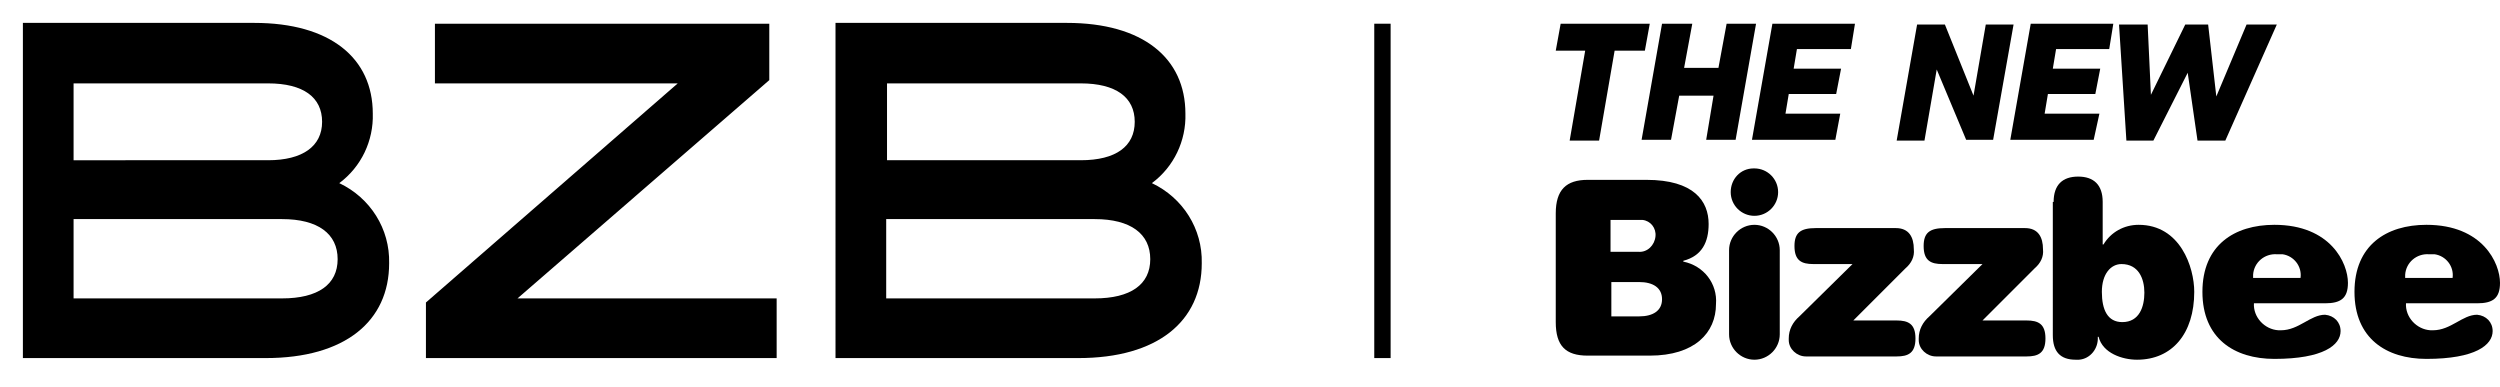 <?xml version="1.0" encoding="UTF-8"?> <svg xmlns="http://www.w3.org/2000/svg" xmlns:xlink="http://www.w3.org/1999/xlink" version="1.1" id="Calque_1" x="0px" y="0px" viewBox="0 0 305.8 47.3" style="enable-background:new 0 0 305.8 47.3;" xml:space="preserve"> <polygon points="53.2,2.9 53.2,10.2 82.9,10.2 52.1,37 52.1,43.8 95,43.8 95,36.5 63.3,36.5 94.1,9.8 94.1,2.9 "></polygon> <path d="M32.8,10.2c4.3,0,6.6,1.7,6.6,4.7s-2.4,4.7-6.6,4.7H9v-9.4H32.8z M34.5,36.5H9v-9.7h25.5c4.4,0,6.8,1.8,6.8,4.9 S38.9,36.5,34.5,36.5z M2.8,43.8h29.7c9.7,0,15.1-4.5,15.1-11.6c0.1-4.2-2.3-8-6.1-9.8c2.7-2,4.2-5.2,4.1-8.5 c0-6.8-5.2-11.1-14.5-11.1H2.8L2.8,43.8z"></path> <path d="M132.2,10.2c4.3,0,6.6,1.7,6.6,4.7s-2.3,4.7-6.6,4.7h-23.7v-9.4H132.2z M133.9,36.5h-25.5v-9.7h25.5c4.4,0,6.8,1.8,6.8,4.9 S138.3,36.5,133.9,36.5z M102.2,43.8h29.7c9.7,0,15.1-4.5,15.1-11.6c0.1-4.2-2.3-8-6.1-9.8c2.7-2,4.2-5.2,4.1-8.5 c0-6.8-5.2-11.1-14.5-11.1h-28.3V43.8z"></path> <rect x="168.1" y="2.9" width="2" height="40.9"></rect> <path d="M197.5,6.2l-1.9,11H192l1.9-11h-3.6l0.6-3.3h10.9l-0.6,3.3L197.5,6.2z"></path> <path d="M209.6,11.7h-4.2l-1,5.4h-3.6l2.5-14.2h3.7l-1,5.4h4.2l1-5.4h3.6l-2.5,14.2h-3.6L209.6,11.7z"></path> <path d="M224.5,17.1h-10.2l2.5-14.2h10.1L226.4,6h-6.6l-0.4,2.4h5.8l-0.6,3.1h-5.8l-0.4,2.4h6.7L224.5,17.1z"></path> <path d="M236.9,8.5l-1.5,8.7H232L234.5,3h3.4l3.5,8.7l1.5-8.7h3.4l-2.5,14.1h-3.3L236.9,8.5z"></path> <path d="M256.1,17.1h-10.2l2.5-14.2h10.1L258,6h-6.5l-0.4,2.4h5.8l-0.6,3.1h-5.8l-0.4,2.4h6.7L256.1,17.1z"></path> <path d="M267.6,8.9l-4.2,8.3h-3.3L259.2,3h3.5l0.4,8.6l4.2-8.6h2.8l1,8.8l3.7-8.8h3.7l-6.3,14.2h-3.4L267.6,8.9z"></path> <path d="M190.3,26.1c0-2.9,1.3-4.1,3.9-4.1h7.2c5.8,0,7.6,2.6,7.6,5.4c0,2.2-0.8,3.9-3.1,4.5V32c2.5,0.5,4.2,2.7,4,5.2 c0,3.5-2.6,6.3-8.1,6.3h-7.6c-2.7,0-3.9-1.2-3.9-4.1L190.3,26.1L190.3,26.1z M200.4,30.8c1.1,0.1,2-0.8,2.1-1.9c0,0,0,0,0,0 c0.1-1-0.6-1.9-1.6-2c-0.2,0-0.3,0-0.5,0H197v3.9H200.4z M200.5,38.7c1.7,0,2.8-0.7,2.8-2.1s-1.1-2.1-2.8-2.1h-3.4v4.2L200.5,38.7z"></path> <path d="M211.5,30.6c0-1.7,1.4-3.1,3.1-3.1c1.7,0,3.1,1.4,3.1,3.1v10.3c0,1.7-1.4,3.1-3.1,3.1c-1.7,0-3.1-1.4-3.1-3.1V30.6z M214.6,20.6c1.6,0,2.9,1.3,2.9,2.9s-1.3,2.9-2.9,2.9s-2.9-1.3-2.9-2.9v0c0-1.6,1.2-2.9,2.8-2.9C214.5,20.6,214.6,20.6,214.6,20.6"></path> <path d="M232,39.2c1.4,0,2.3,0.4,2.3,2.2s-0.9,2.2-2.3,2.2h-11.1c-1.1,0-2.1-0.9-2.1-2c0-0.1,0-0.1,0-0.2c0-1.1,0.5-2,1.3-2.7 l6.5-6.4h-4.8c-1.4,0-2.3-0.4-2.3-2.2c0-1.6,0.7-2.2,2.6-2.2h9.8c1.6,0,2.2,1.1,2.2,2.6c0.1,0.9-0.3,1.7-1,2.3l-6.4,6.4H232z"></path> <path d="M247.9,39.2c1.4,0,2.3,0.4,2.3,2.2s-0.9,2.2-2.3,2.2h-11.1c-1.1,0-2.1-0.9-2.1-2c0-0.1,0-0.1,0-0.2c0-1.1,0.5-2,1.3-2.7 l6.5-6.4h-4.9c-1.4,0-2.3-0.4-2.3-2.2c0-1.6,0.7-2.2,2.6-2.2h9.8c1.6,0,2.2,1.1,2.2,2.6c0.1,0.9-0.3,1.7-1,2.3l-6.4,6.4L247.9,39.2z "></path> <path d="M251.2,24.7c0-2.1,1.1-3.1,3-3.1c1.9,0,3,1,3,3.1v5.2h0.1c0.9-1.5,2.5-2.4,4.3-2.4c5.1,0,6.8,5.2,6.8,8.2 c0,5.1-2.7,8.3-7,8.3c-1.8,0-4.2-0.8-4.7-2.8h-0.1c0.1,1.4-0.9,2.7-2.3,2.8c-0.1,0-0.3,0-0.4,0c-1.9,0-2.8-1-2.8-3V24.7H251.2z M259.6,39.4c2.1,0,2.7-1.9,2.7-3.6s-0.7-3.5-2.8-3.5c-1.3,0-2.4,1.2-2.4,3.4S257.8,39.4,259.6,39.4"></path> <path d="M278.2,43.9c-4.9,0-8.8-2.5-8.8-8.2s3.9-8.2,8.8-8.2c6.9,0,9,4.7,9,7.1c0,1.9-0.9,2.5-2.8,2.5h-8.7c-0.1,1.7,1.3,3.2,3,3.3 c0.1,0,0.2,0,0.3,0c2.2,0,3.6-1.9,5.4-1.9c1.1,0.1,1.9,0.9,1.9,2C286.3,42.2,284.2,43.9,278.2,43.9 M281.4,34 c0.2-1.4-0.8-2.7-2.2-2.9c-0.2,0-0.5,0-0.7,0c-1.5-0.1-2.8,1-2.9,2.5c0,0.1,0,0.3,0,0.4H281.4z"></path> <path d="M296.8,43.9c-4.9,0-8.8-2.5-8.8-8.2s3.9-8.2,8.8-8.2c6.9,0,9,4.7,9,7.1c0,1.9-0.9,2.5-2.8,2.5h-8.7c-0.1,1.7,1.3,3.2,3,3.3 c0.1,0,0.2,0,0.3,0c2.2,0,3.6-1.9,5.4-1.9c1.1,0.1,1.9,0.9,1.9,2C304.9,42.2,302.8,43.9,296.8,43.9 M300,34c0.2-1.4-0.8-2.7-2.2-2.9 c-0.2,0-0.5,0-0.7,0c-1.5-0.1-2.8,1-2.9,2.5c0,0.1,0,0.3,0,0.4H300z"></path> </svg> 